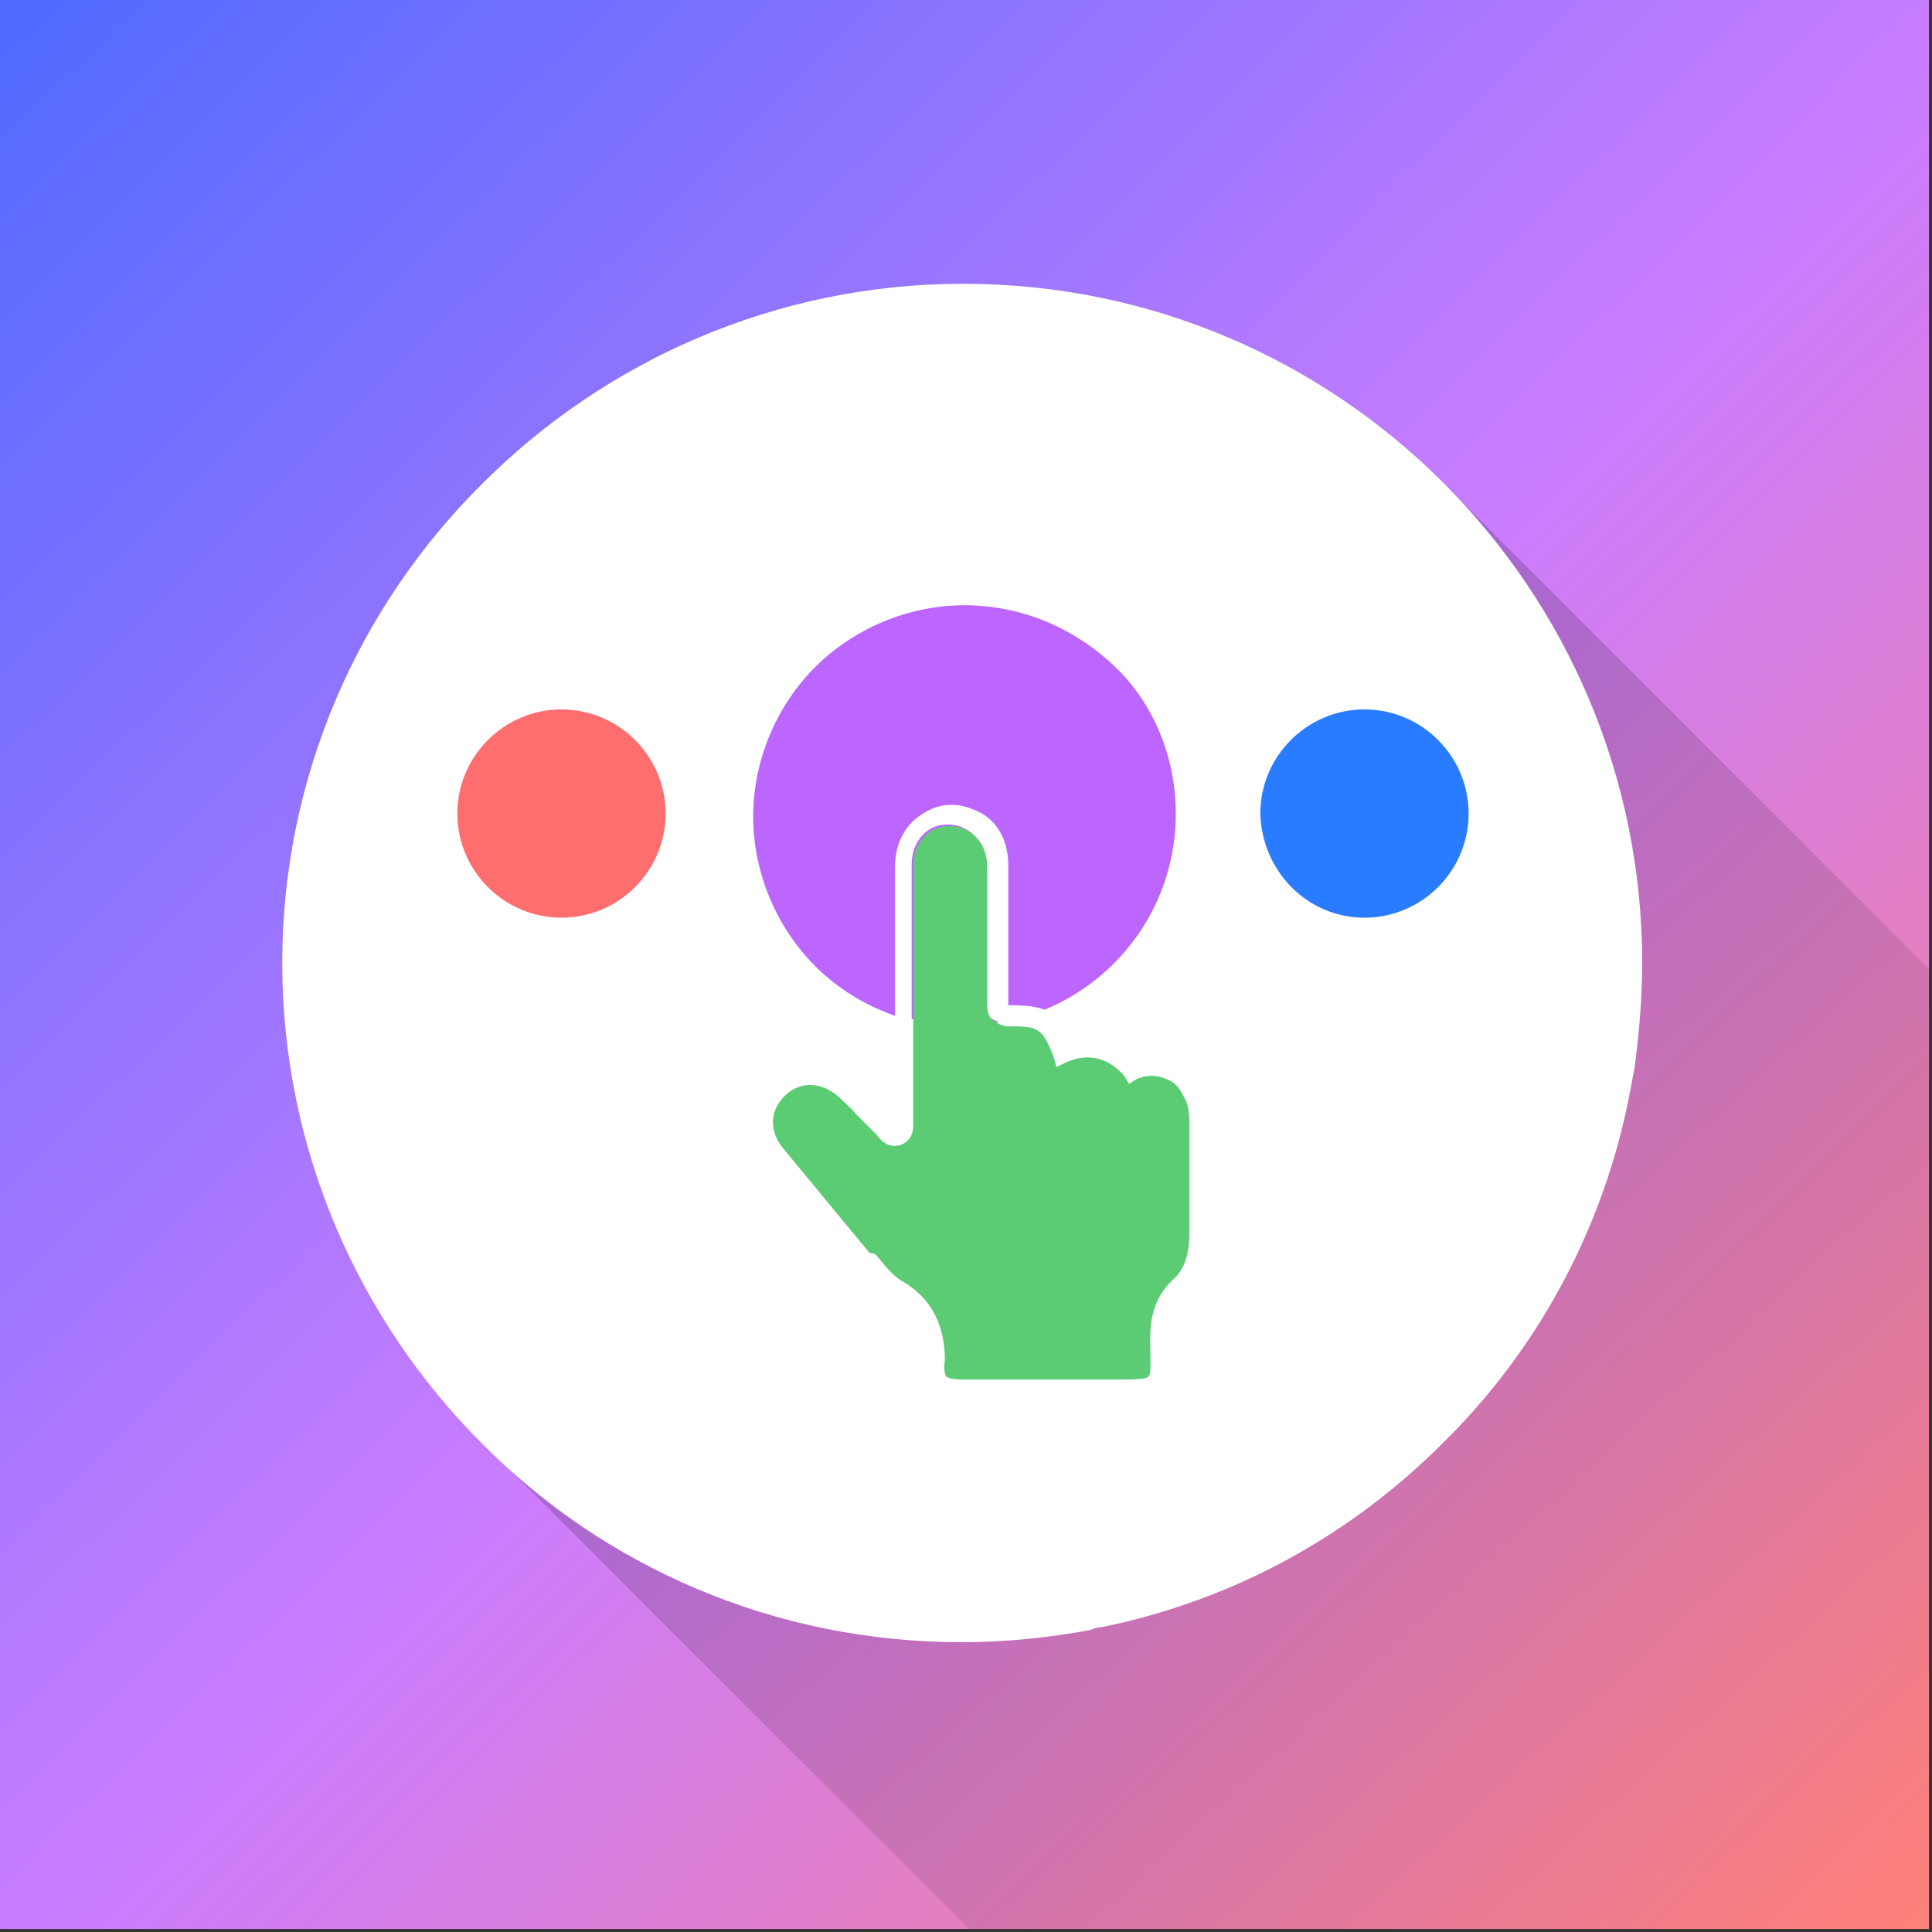 <?xml version="1.0" encoding="utf-8"?>
<!-- Generator: Adobe Illustrator 25.3.0, SVG Export Plug-In . SVG Version: 6.00 Build 0)  -->
<svg version="1.1" id="Layer_1" xmlns="http://www.w3.org/2000/svg" xmlns:xlink="http://www.w3.org/1999/xlink" x="0px" y="0px"
	 viewBox="0 0 128 128" style="enable-background:new 0 0 128 128;" xml:space="preserve">
<rect x="0" y="0" width="128" height="128" fill="#333333" stroke="none"/>
<style type="text/css">
	.st0{fill-rule:evenodd;clip-rule:evenodd;fill:url(#SVGID_1_);}
	.st1{fill-rule:evenodd;clip-rule:evenodd;fill:url(#SVGID_2_);}
	.st2{fill-rule:evenodd;clip-rule:evenodd;fill:#FFFFFF;}
	.st3{fill:none;}
	.st4{fill-rule:evenodd;clip-rule:evenodd;fill:#297BFF;}
	.st5{fill-rule:evenodd;clip-rule:evenodd;fill:#BC66FF;}
	.st6{fill-rule:evenodd;clip-rule:evenodd;fill:#FF6E6E;}
	.st7{fill:#5CCC74;}
</style>
<g>
	<g>
		<linearGradient id="SVGID_1_" gradientUnits="userSpaceOnUse" x1="2.428" y1="1.33" x2="125.911" y2="127.031">
			<stop  offset="0" style="stop-color:#526BFF"/>
			<stop  offset="0.524" style="stop-color:#CC7DFF"/>
			<stop  offset="1" style="stop-color:#FF817B"/>
		</linearGradient>
		<rect x="-0.2" y="-0.2" class="st0" width="128" height="128"/>
	</g>
	<linearGradient id="SVGID_2_" gradientUnits="userSpaceOnUse" x1="125.288" y1="129.871" x2="59.444" y2="57.377">
		<stop  offset="0" style="stop-color:#000000;stop-opacity:0"/>
		<stop  offset="0.922" style="stop-color:#000000;stop-opacity:0.184"/>
		<stop  offset="1" style="stop-color:#000000;stop-opacity:0.2"/>
	</linearGradient>
	<polygon class="st1" points="127.8,64.2 127.8,127.8 64.2,127.8 32,95.6 95.6,32 	"/>
	<g>
		<path class="st2" d="M108.8,63.8c0,2.3-0.2,4.6-0.5,6.9c-0.1,0.5-0.2,1.1-0.3,1.6c-1.7,9-6.1,17.1-12.4,23.3
			c-6.1,6.1-13.8,10.4-22.6,12.2c-0.3,0-0.5,0.1-0.8,0.2c-2.7,0.5-5.6,0.8-8.5,0.8c-12.4,0-23.7-5-31.8-13.2
			c-8.1-8.1-13.2-19.4-13.2-31.8S23.8,40.1,32,32c8.1-8.1,19.4-13.2,31.8-13.2C88.7,18.8,108.8,39,108.8,63.8z"/>
	</g>
	<line class="st3" x1="95.6" y1="32" x2="32" y2="95.6"/>
	<g>
		<path class="st4" d="M90.4,60.8L90.4,60.8c3.8,0,6.9-3.1,6.9-6.9v0c0-3.8-3.1-6.9-6.9-6.9h0c-3.8,0-6.9,3.1-6.9,6.9v0
			C83.6,57.7,86.6,60.8,90.4,60.8z"/>
		<path class="st5" d="M66.2,67.7c-0.8,0.2-1.6,0.2-2.4,0.2c-1.2,0-2.3-0.1-3.4-0.4v-1.8c0-2.8,0-5.6,0-8.4c0-1,0.4-1.8,1.1-2.3
			c0.6-0.4,1.4-0.5,2.2-0.2c1,0.4,1.6,1.3,1.6,2.5v0.2c0,2.9,0,5.9,0,8.8c0,0.4,0,0.9,0.4,1.2C65.9,67.6,66.1,67.7,66.2,67.7z"/>
		<path class="st5" d="M77.9,53.9c0,5.9-3.6,10.9-8.7,13c-0.5-0.2-1.2-0.3-2.1-0.3c-0.2,0-0.3,0-0.3,0c0,0,0-0.1,0-0.3
			c0-2.9,0-5.9,0-8.8v-0.2c0-1.8-0.9-3.2-2.4-3.7c-1.2-0.5-2.4-0.3-3.4,0.4c-1.1,0.7-1.7,2-1.7,3.4c0,2.8,0,5.6,0,8.4v1.5
			c-2-0.7-3.8-1.8-5.3-3.3c-2.5-2.5-4.1-6.1-4.1-9.9s1.6-7.4,4.1-9.9c2.5-2.5,6.1-4.1,9.9-4.1c3.9,0,7.4,1.6,10,4.1
			C76.3,46.5,77.9,50,77.9,53.9z"/>
		<path class="st6" d="M37.2,60.8L37.2,60.8c3.8,0,6.9-3.1,6.9-6.9v0c0-3.8-3.1-6.9-6.9-6.9h0c-3.8,0-6.9,3.1-6.9,6.9v0
			C30.3,57.7,33.4,60.8,37.2,60.8z"/>
		<g>
			<g>
				<path class="st7" d="M78.8,75.6c0,0.3,0,0.6,0,1l0,5.2c0,0.6-0.1,2.1-1,2.9c-1.1,1-1.6,2.2-1.6,4c0,1.2,0.1,2.3-0.1,2.5
					c-0.2,0.2-1.1,0.2-2.2,0.2l-0.3,0c-1.1,0-2.2,0-3.2,0c-0.9,0-1.7,0-2.6,0h-4c-0.6,0-1-0.1-1.1-0.2c-0.1-0.1-0.2-0.5-0.1-1.1
					c0-2.3-0.9-4.1-2.8-5.2c-0.7-0.4-1.2-1.1-1.8-1.8L57.6,83c-1.9-2.3-3.8-4.6-5.7-6.9c-1-1.2-0.9-2.6,0.2-3.6
					c1-0.9,2.4-0.8,3.5,0.2c0.4,0.4,0.8,0.7,1.1,1.1c0.4,0.4,0.8,0.8,1.2,1.2c0.1,0.1,0.1,0.1,0.2,0.2c0.2,0.3,0.8,1,1.7,0.6
					c0.8-0.4,0.7-1.2,0.7-1.6c0-0.1,0-0.2,0-0.3c0-2.1,0-4.2,0-6.3v-1.8c0-2.8,0-5.6,0-8.4c0-1,0.4-1.8,1.1-2.3
					c0.6-0.4,1.4-0.5,2.2-0.2c1,0.4,1.6,1.3,1.6,2.5v0.2c0,2.9,0,5.9,0,8.8c0,0.4,0,0.9,0.4,1.2c0.1,0.1,0.3,0.2,0.5,0.3
					c0.3,0.1,0.5,0.1,0.8,0.1c1.7,0,2,0.2,2.7,2l0.2,0.7l0.6-0.3c2.4-1.1,3.8,0.8,3.9,0.9l0.3,0.5l0.5-0.3c0,0,0.9-0.5,2,0
					c0.5,0.2,0.8,0.5,1.1,1.1c0.3,0.5,0.4,1,0.4,1.8C78.8,74.7,78.8,75.2,78.8,75.6z"/>
			</g>
		</g>
	</g>
</g>
</svg>
